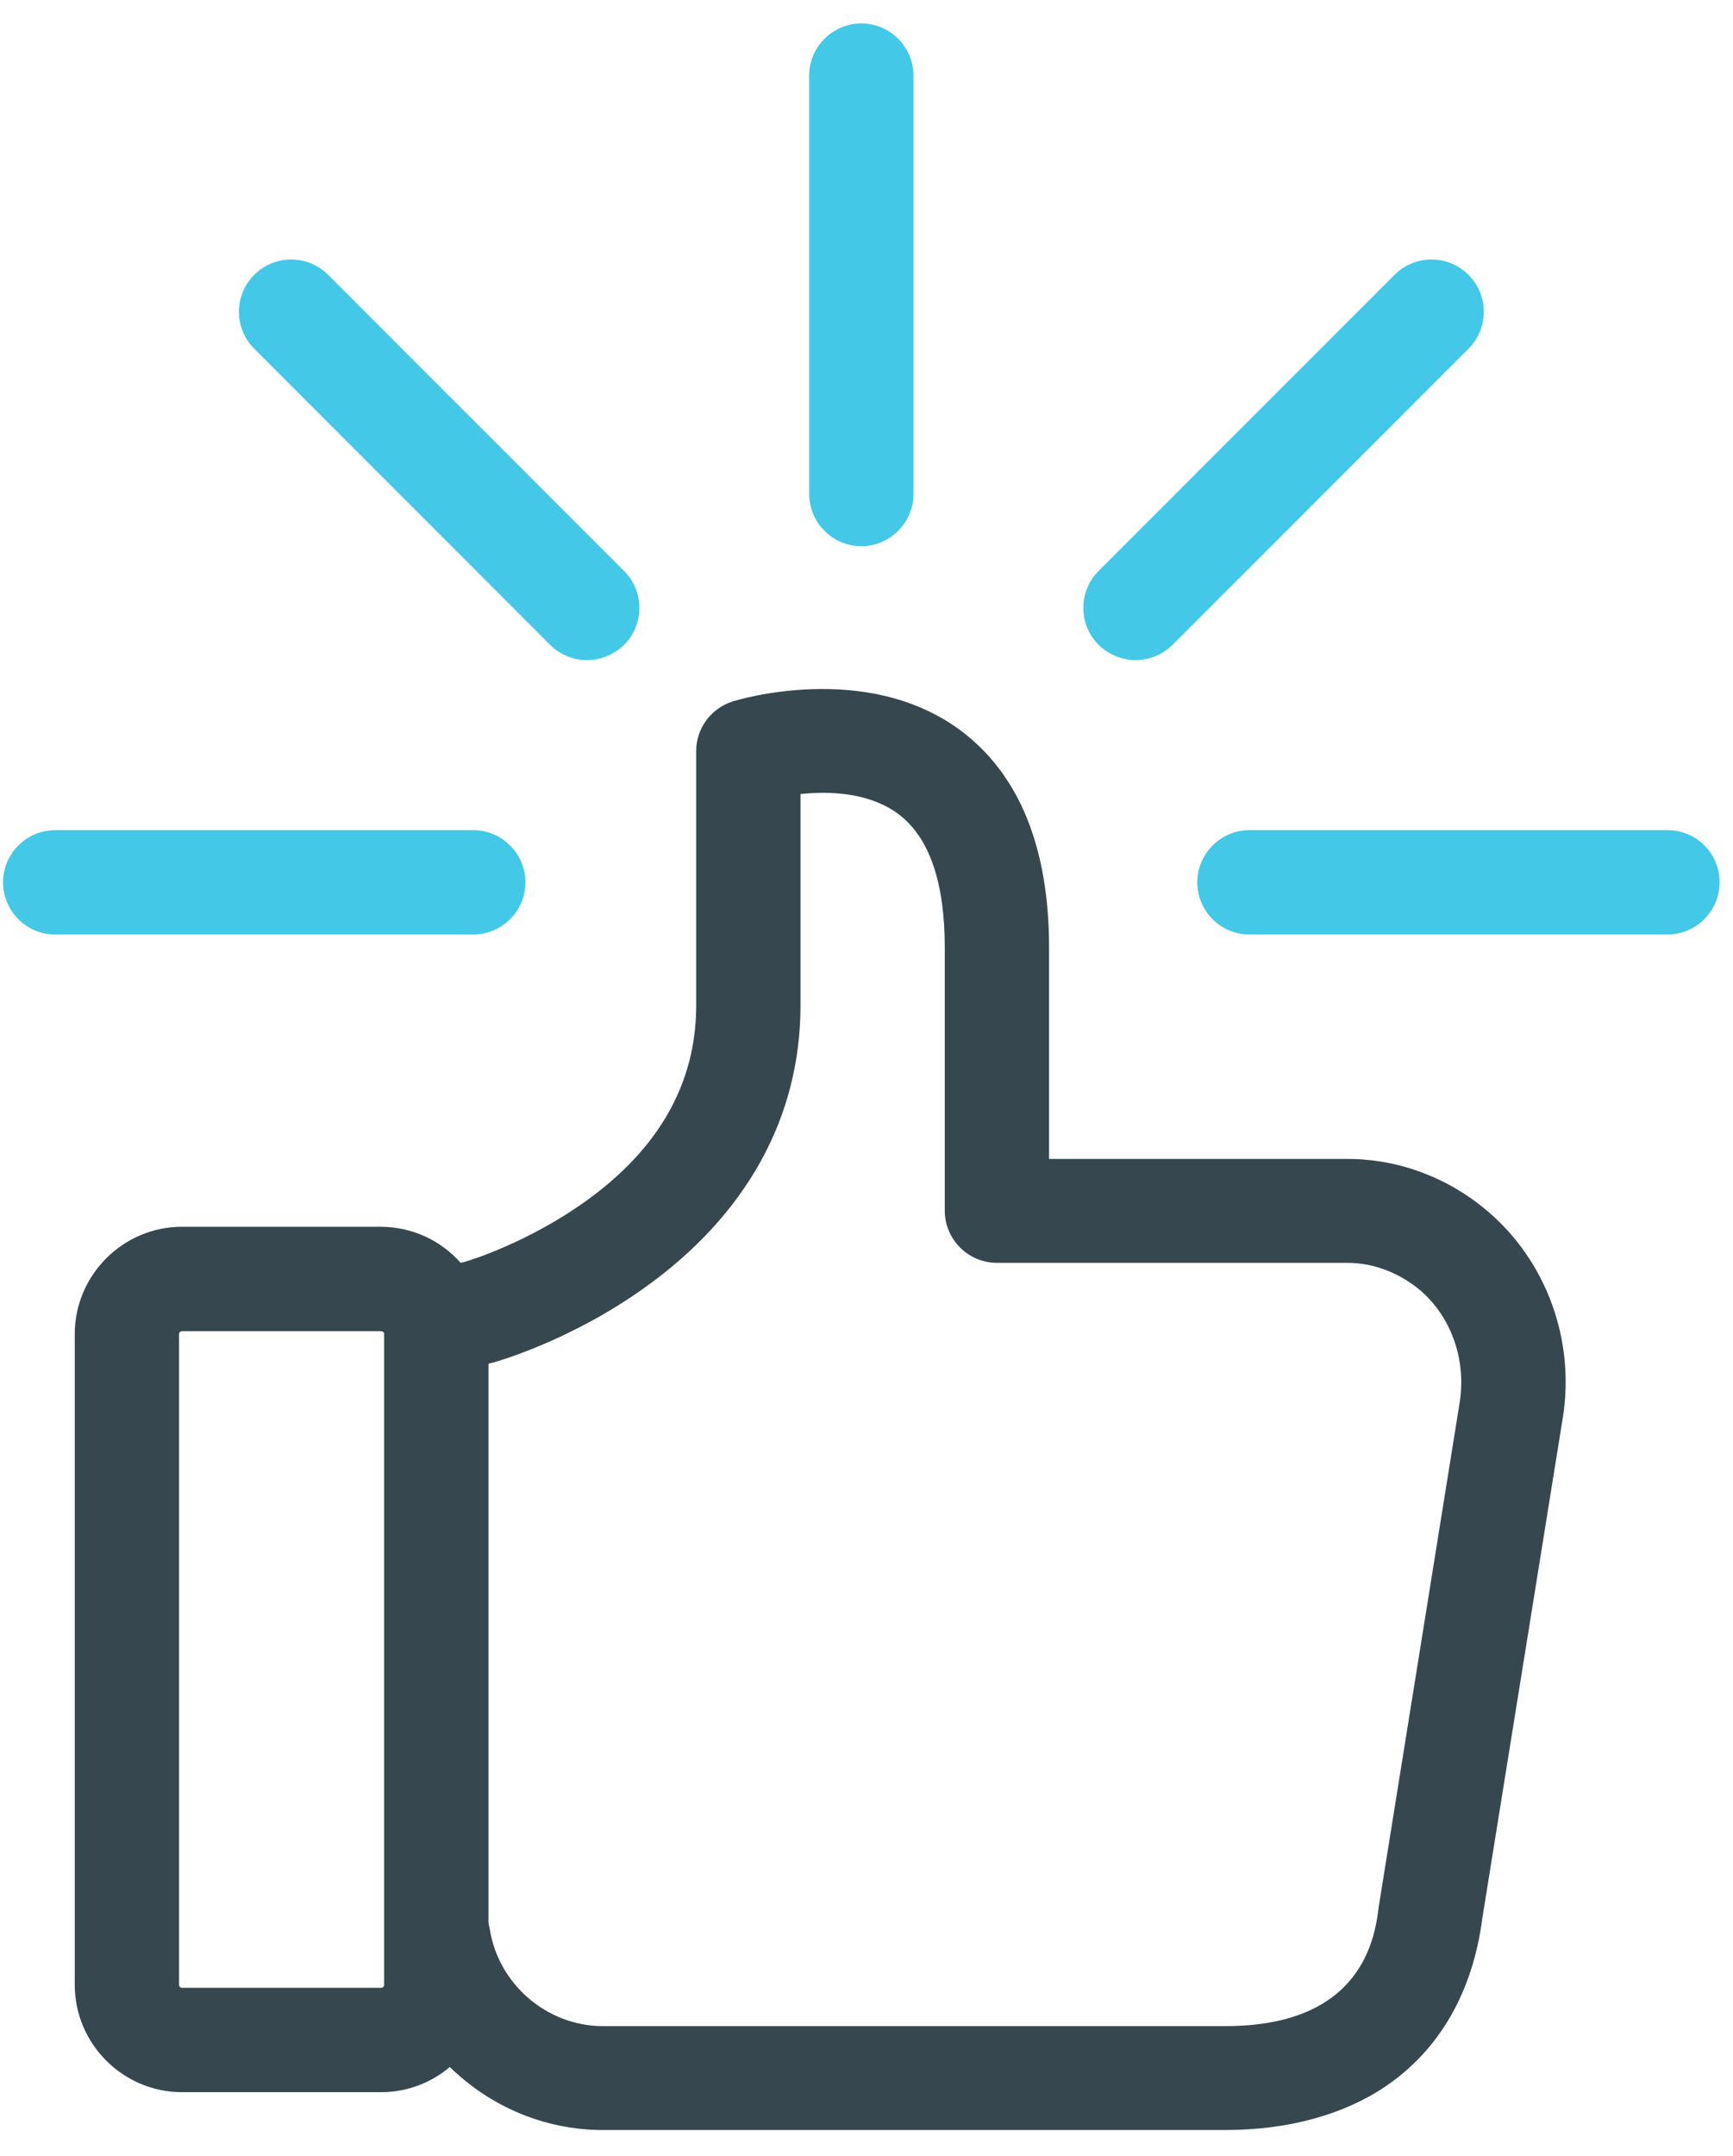 <?xml version="1.0" encoding="UTF-8"?>
<svg width="37px" height="46px" viewBox="0 0 37 46" version="1.1" xmlns="http://www.w3.org/2000/svg" xmlns:xlink="http://www.w3.org/1999/xlink">
    <!-- Generator: Sketch 51.3 (57544) - http://www.bohemiancoding.com/sketch -->
    <title>icon shop / feed</title>
    <desc>Created with Sketch.</desc>
    <defs></defs>
    <g id="Symbols" stroke="none" stroke-width="1" fill="none" fill-rule="evenodd">
        <g id="elements-/-ecommerce-plus" transform="translate(-16, -17)">
            <g id="icon-shop-/-feed" transform="translate(12, 17.5)">
                <g id="005-like" transform="translate(4, 0)">
                    <path d="M11.218,18.325 C11.218,17.712 10.716,17.211 10.104,17.211 L1.178,17.211 C0.566,17.211 0.065,17.712 0.065,18.325 C0.065,18.937 0.566,19.438 1.178,19.438 L10.104,19.438 C10.716,19.438 11.218,18.937 11.218,18.325 Z" id="Shape" fill="#44C8E8" fill-rule="nonzero"></path>
                    <path d="M35.601,17.211 L26.675,17.211 C26.063,17.211 25.562,17.712 25.562,18.325 C25.562,18.937 26.063,19.438 26.675,19.438 L35.601,19.438 C36.213,19.438 36.714,18.937 36.714,18.325 C36.714,17.712 36.223,17.211 35.601,17.211 Z" id="Shape" fill="#44C8E8" fill-rule="nonzero"></path>
                    <path d="M18.39,11.153 C19.002,11.153 19.503,10.652 19.503,10.039 L19.503,1.113 C19.503,0.501 19.002,0 18.39,0 C17.777,0 17.276,0.501 17.276,1.113 L17.276,10.039 C17.276,10.652 17.777,11.153 18.39,11.153 Z" id="Shape" fill="#44C8E8" fill-rule="nonzero"></path>
                    <path d="M24.244,13.584 C24.532,13.584 24.81,13.472 25.033,13.259 L31.352,6.94 C31.788,6.504 31.788,5.799 31.352,5.363 C30.915,4.927 30.21,4.927 29.774,5.363 L23.456,11.681 C23.02,12.118 23.02,12.823 23.456,13.259 C23.678,13.472 23.966,13.584 24.244,13.584 Z" id="Shape" fill="#44C8E8" fill-rule="nonzero"></path>
                    <path d="M11.746,13.259 C11.96,13.472 12.247,13.584 12.535,13.584 C12.823,13.584 13.101,13.472 13.324,13.259 C13.76,12.823 13.76,12.118 13.324,11.681 L7.005,5.363 C6.569,4.927 5.864,4.927 5.428,5.363 C4.992,5.799 4.992,6.504 5.428,6.94 L11.746,13.259 Z" id="Shape" fill="#44C8E8" fill-rule="nonzero"></path>
                    <path d="M31.769,25.348 C30.925,24.625 29.858,24.226 28.772,24.226 L27.761,24.226 L24.124,24.226 L22.398,24.226 L22.398,19.726 C22.398,17.573 21.758,16.005 20.487,15.068 C18.482,13.602 15.764,14.428 15.643,14.465 C15.179,14.613 14.864,15.04 14.864,15.523 L14.864,20.951 C14.864,22.602 14.075,24.003 12.507,25.126 C11.32,25.979 10.104,26.369 9.946,26.415 L9.835,26.443 C9.418,25.97 8.805,25.673 8.119,25.673 L3.888,25.673 C2.626,25.673 1.596,26.703 1.596,27.965 L1.596,41.845 C1.596,43.107 2.626,44.137 3.888,44.137 L8.137,44.137 C8.694,44.137 9.213,43.933 9.603,43.599 C10.457,44.434 11.616,44.944 12.869,44.944 L17.091,44.944 L17.527,44.944 L26.165,44.944 C27.501,44.944 28.679,44.62 29.579,44.016 C30.73,43.237 31.444,42.003 31.648,40.426 L33.365,29.756 C33.634,28.104 33.022,26.415 31.769,25.348 Z M8.202,41.845 C8.202,41.882 8.174,41.91 8.137,41.91 L3.888,41.91 C3.851,41.91 3.823,41.882 3.823,41.845 L3.823,27.965 C3.823,27.928 3.851,27.9 3.888,27.9 L8.137,27.9 C8.174,27.9 8.202,27.928 8.202,27.965 L8.202,41.845 Z M31.166,29.412 L29.449,40.101 C29.449,40.11 29.449,40.129 29.44,40.147 C29.366,40.788 29.125,42.727 26.165,42.727 L17.527,42.727 L17.091,42.727 L12.869,42.727 C11.681,42.727 10.642,41.836 10.457,40.658 C10.447,40.611 10.438,40.565 10.429,40.528 L10.429,28.596 L10.494,28.577 C10.512,28.577 10.522,28.568 10.54,28.568 C10.605,28.549 12.182,28.104 13.751,26.981 C15.931,25.432 17.091,23.344 17.091,20.951 L17.091,16.441 C17.703,16.376 18.547,16.404 19.169,16.859 C19.837,17.351 20.171,18.315 20.171,19.716 L20.171,25.33 C20.171,25.942 20.672,26.443 21.285,26.443 L24.124,26.443 L27.761,26.443 L28.772,26.443 C29.329,26.443 29.876,26.657 30.322,27.028 C30.99,27.603 31.305,28.512 31.166,29.412 Z" id="Shape" fill="#37474F" fill-rule="nonzero"></path>
                </g>
            </g>
        </g>
    </g>
</svg>